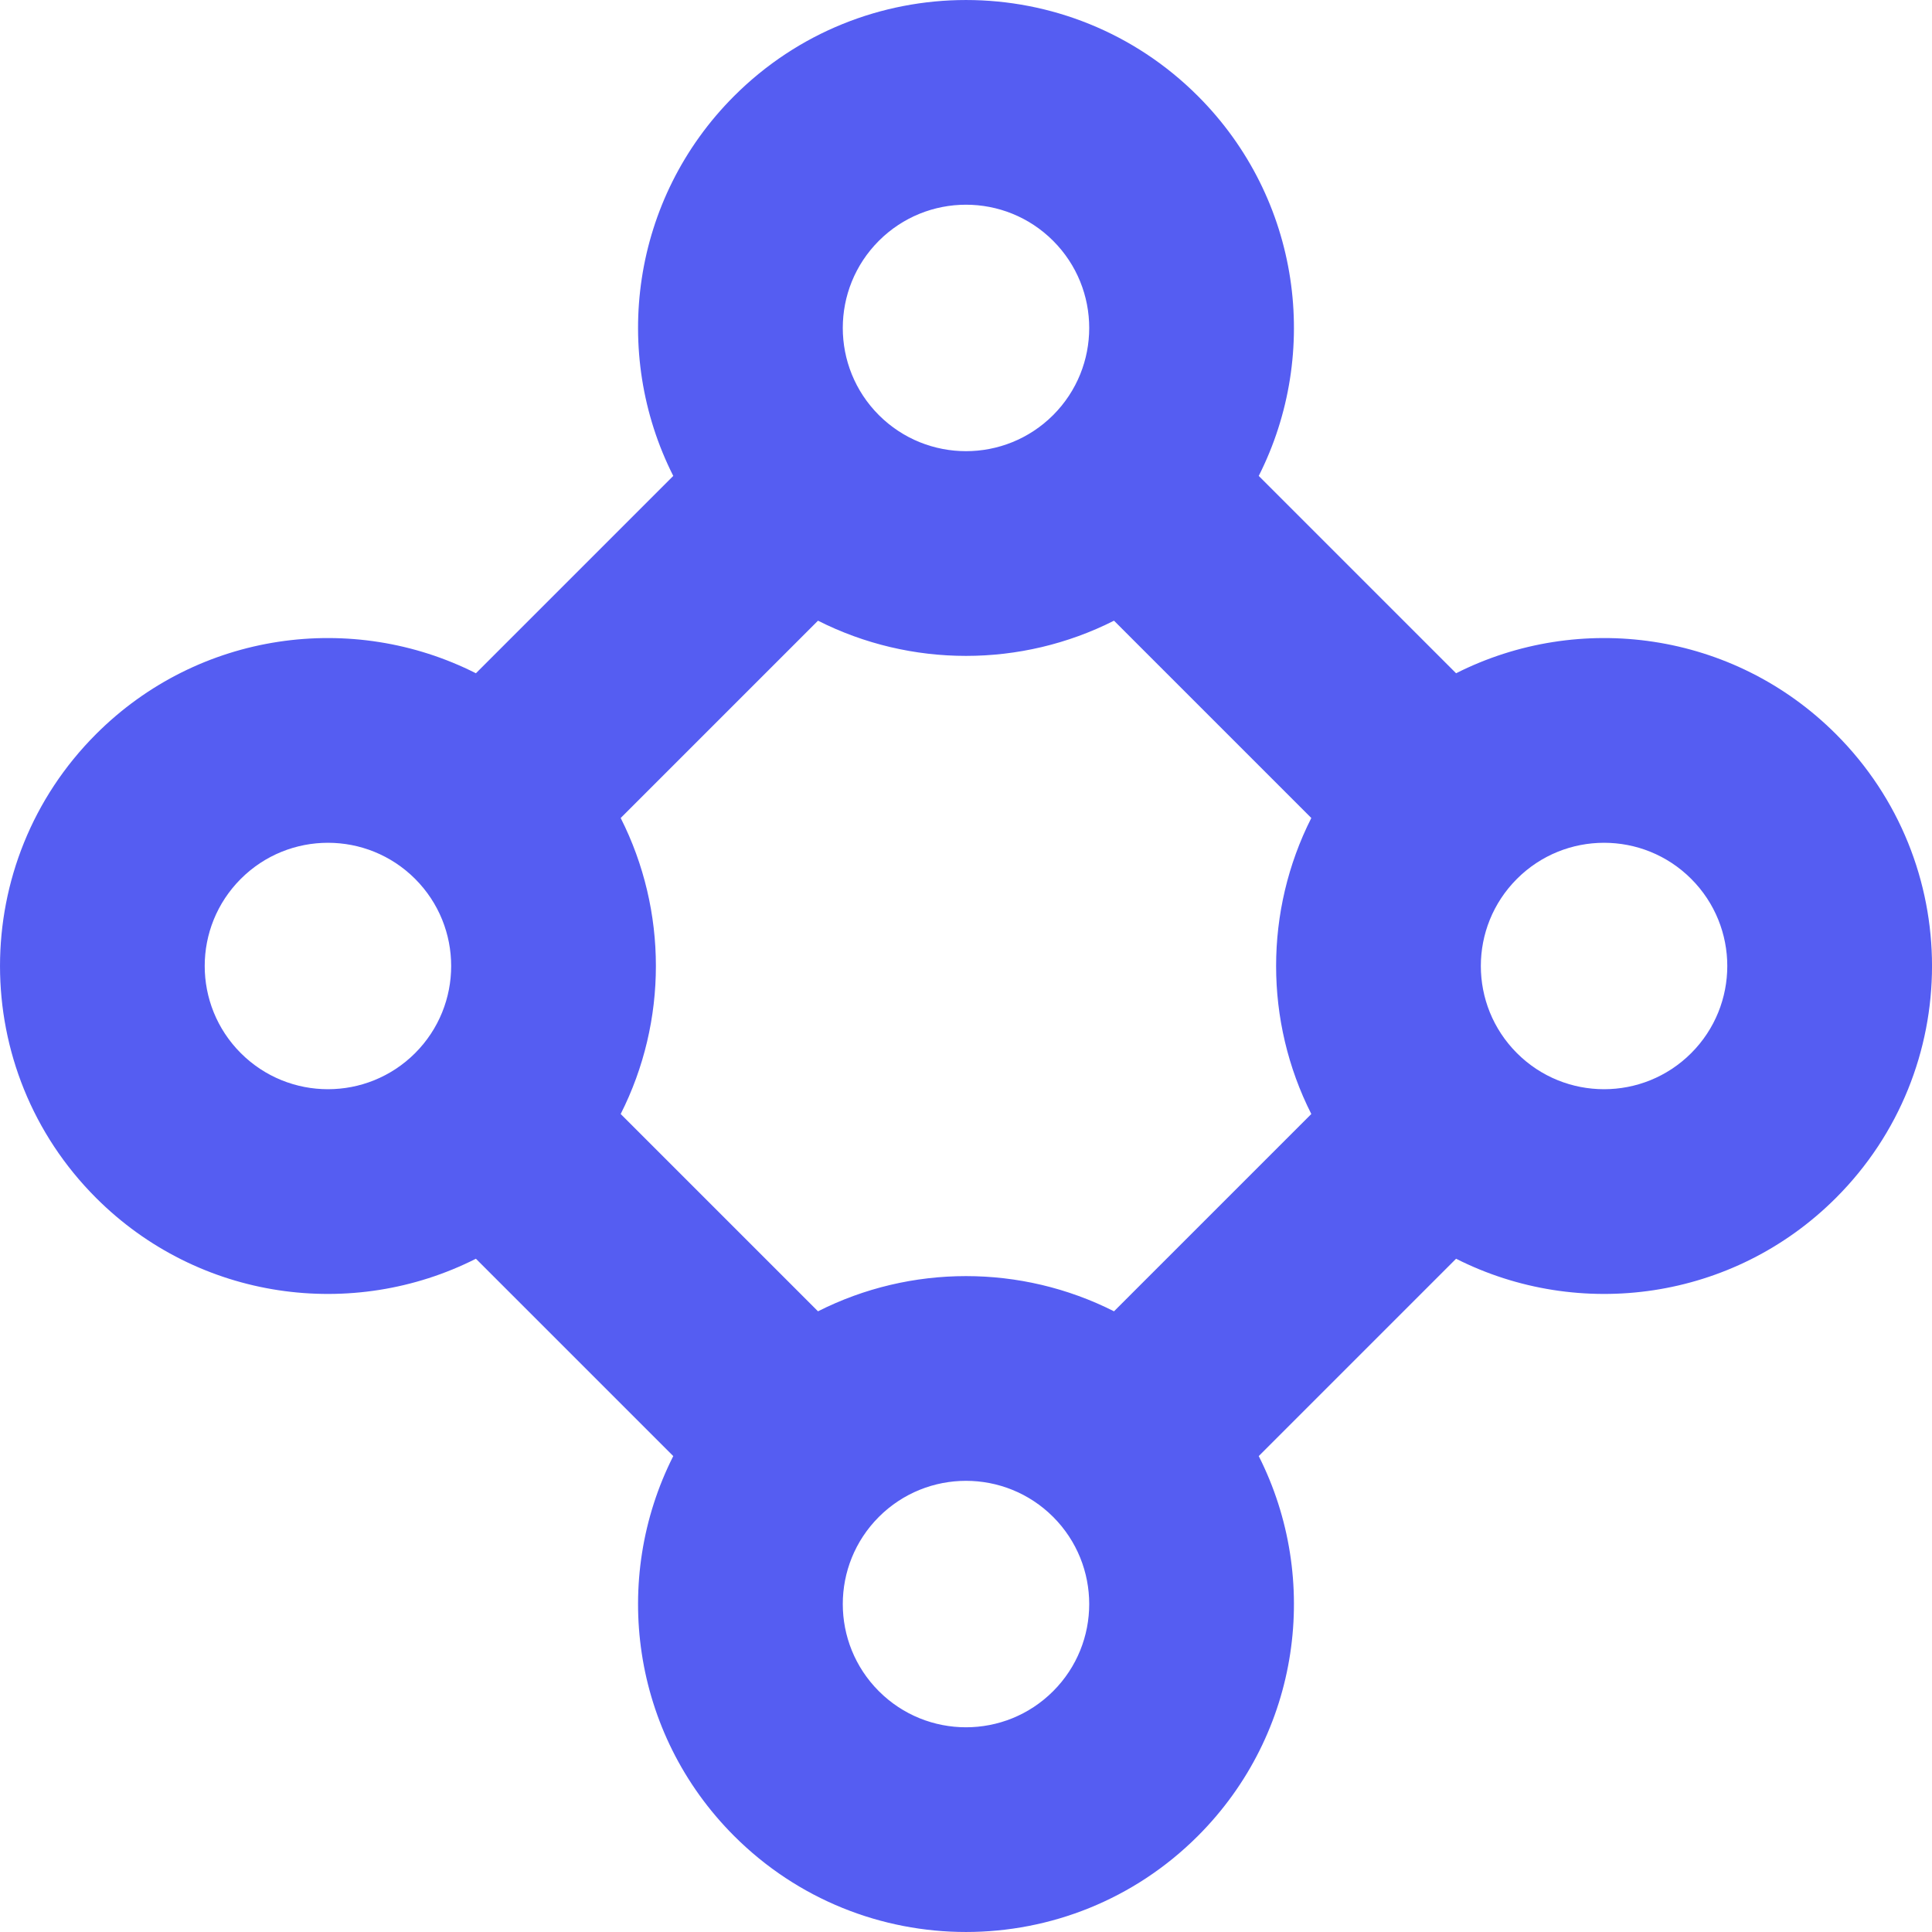 <svg width="48" height="48" viewBox="0 0 48 48" fill="none" xmlns="http://www.w3.org/2000/svg">
<rect x="0" y="0" width="48" height="48" fill="#333333" stroke="none"/>
<g clip-path="url(#clip0)">
<rect width="48" height="48" fill="white"/>
<path fill-rule="evenodd" clip-rule="evenodd" d="M2.386 18.239C-0.795 21.421 -0.795 26.579 2.386 29.761C4.941 32.316 8.767 32.819 11.824 31.273L16.727 36.176C15.181 39.233 15.684 43.059 18.239 45.614C21.421 48.795 26.579 48.795 29.761 45.614C32.316 43.059 32.819 39.233 31.273 36.176L36.176 31.273C39.233 32.819 43.059 32.316 45.614 29.761C48.796 26.579 48.796 21.421 45.614 18.239C43.059 15.684 39.233 15.181 36.176 16.727L31.273 11.824C32.819 8.767 32.316 4.941 29.761 2.386C26.579 -0.795 21.421 -0.795 18.239 2.386C15.684 4.941 15.181 8.767 16.727 11.824L11.824 16.727C8.767 15.181 4.941 15.684 2.386 18.239ZM5.983 26.165C4.787 24.969 4.787 23.031 5.983 21.835C7.179 20.64 9.117 20.64 10.313 21.835C11.508 23.031 11.508 24.969 10.313 26.165C9.117 27.36 7.179 27.36 5.983 26.165ZM21.835 10.313C20.64 9.117 20.64 7.179 21.835 5.983C23.031 4.787 24.969 4.787 26.165 5.983C27.36 7.179 27.36 9.117 26.165 10.313C24.969 11.508 23.031 11.508 21.835 10.313ZM15.421 27.677C16.587 25.371 16.587 22.629 15.421 20.323L20.323 15.421C22.629 16.587 25.371 16.587 27.677 15.421L32.579 20.323C31.413 22.629 31.413 25.371 32.579 27.677L27.677 32.579C25.371 31.413 22.629 31.413 20.323 32.579L15.421 27.677ZM21.835 42.017C20.64 40.822 20.64 38.883 21.835 37.687C23.031 36.492 24.969 36.492 26.165 37.687C27.36 38.883 27.36 40.822 26.165 42.017C24.969 43.213 23.031 43.213 21.835 42.017ZM37.688 26.165C36.492 24.969 36.492 23.031 37.688 21.835C38.883 20.64 40.822 20.64 42.017 21.835C43.213 23.031 43.213 24.969 42.017 26.165C40.822 27.36 38.883 27.36 37.688 26.165Z" fill="#555DF2"/>
</g>
<defs>
<clipPath id="clip0">
<rect width="48" height="48" fill="white"/>
</clipPath>
</defs>
</svg>
